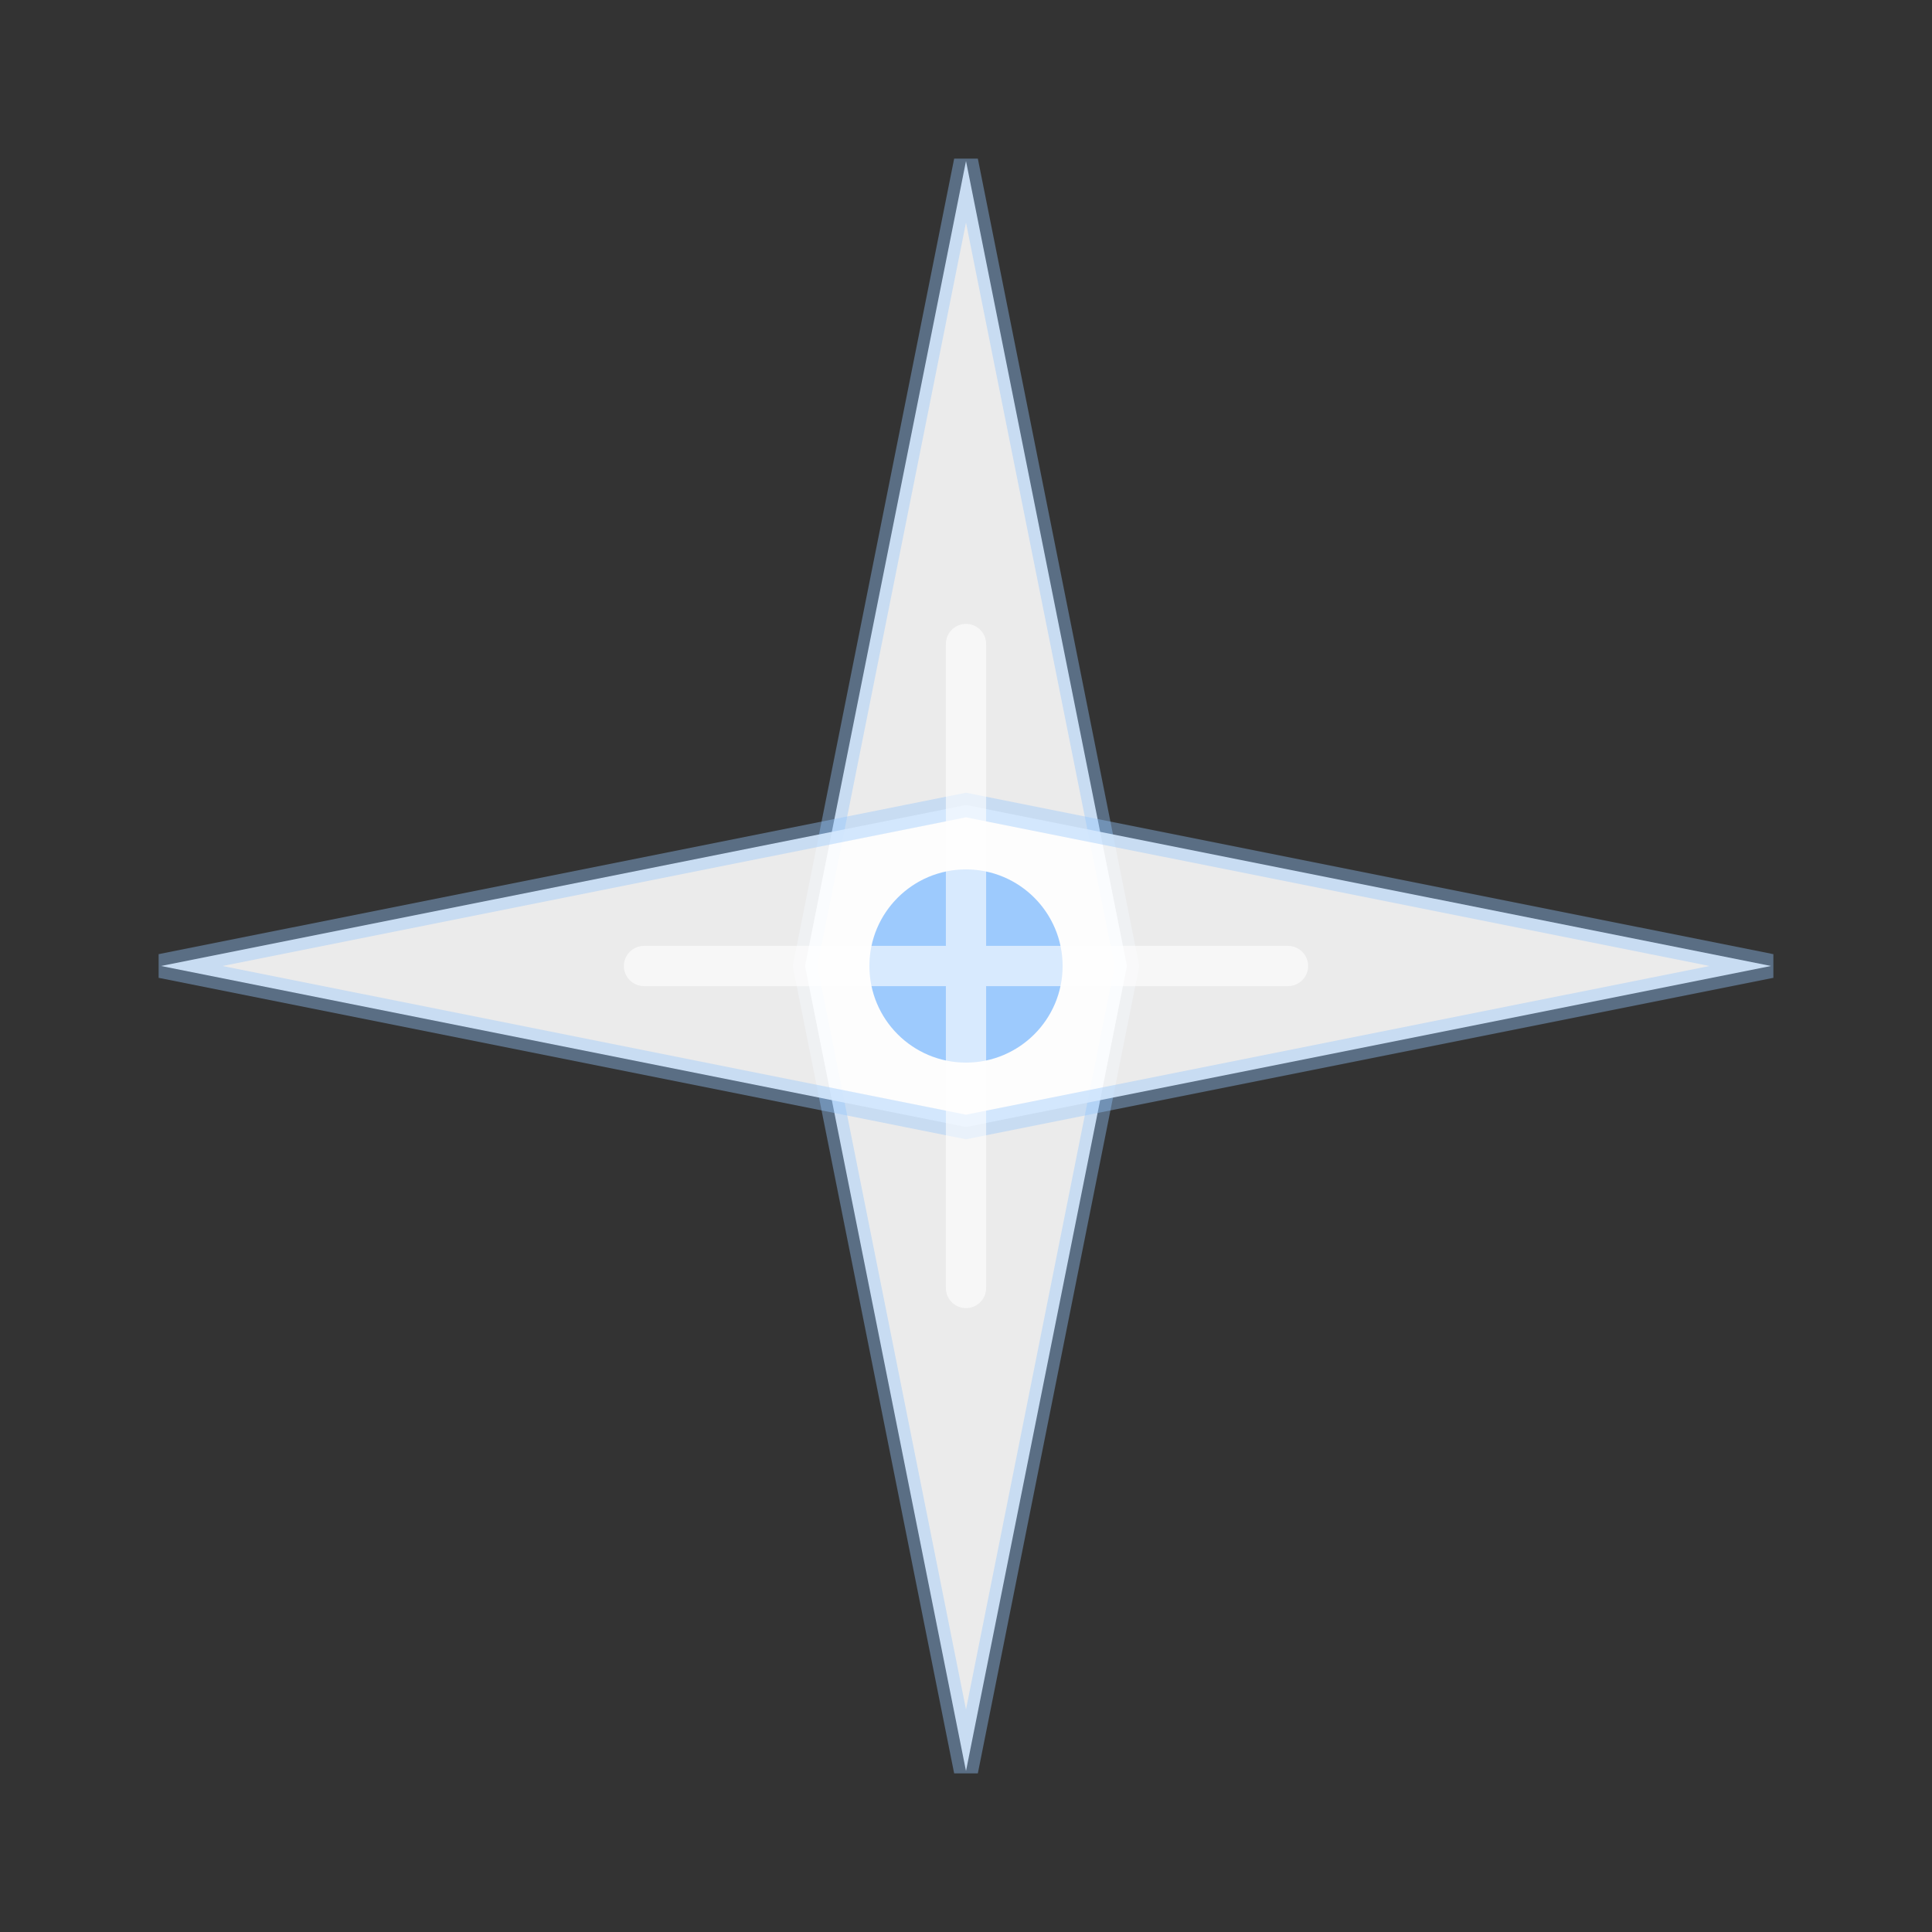 <svg xmlns="http://www.w3.org/2000/svg" width="24" height="24" viewBox="0 0 24 24" fill="none">
  <rect x="0" y="0" width="24" height="24" fill="#333333" stroke="none"/>
  <!-- 4-pointed sparkle star like emoji -->
  <!-- Main vertical diamond -->
  <path d="M12 2L14 12L12 22L10 12Z" fill="rgba(255, 255, 255, 0.9)" stroke="rgba(147, 197, 253, 0.4)" stroke-width="0.3"/>
  
  <!-- Main horizontal diamond -->
  <path d="M2 12L12 10L22 12L12 14Z" fill="rgba(255, 255, 255, 0.9)" stroke="rgba(147, 197, 253, 0.4)" stroke-width="0.3"/>
  
  <!-- Inner bright center -->
  <circle cx="12" cy="12" r="1.2" fill="rgba(147, 197, 253, 0.9)"/>
  
  <!-- Subtle inner cross for extra sparkle -->
  <path d="M12 8L12 16M8 12L16 12" stroke="rgba(255, 255, 255, 0.6)" stroke-width="0.5" stroke-linecap="round"/>
</svg>
